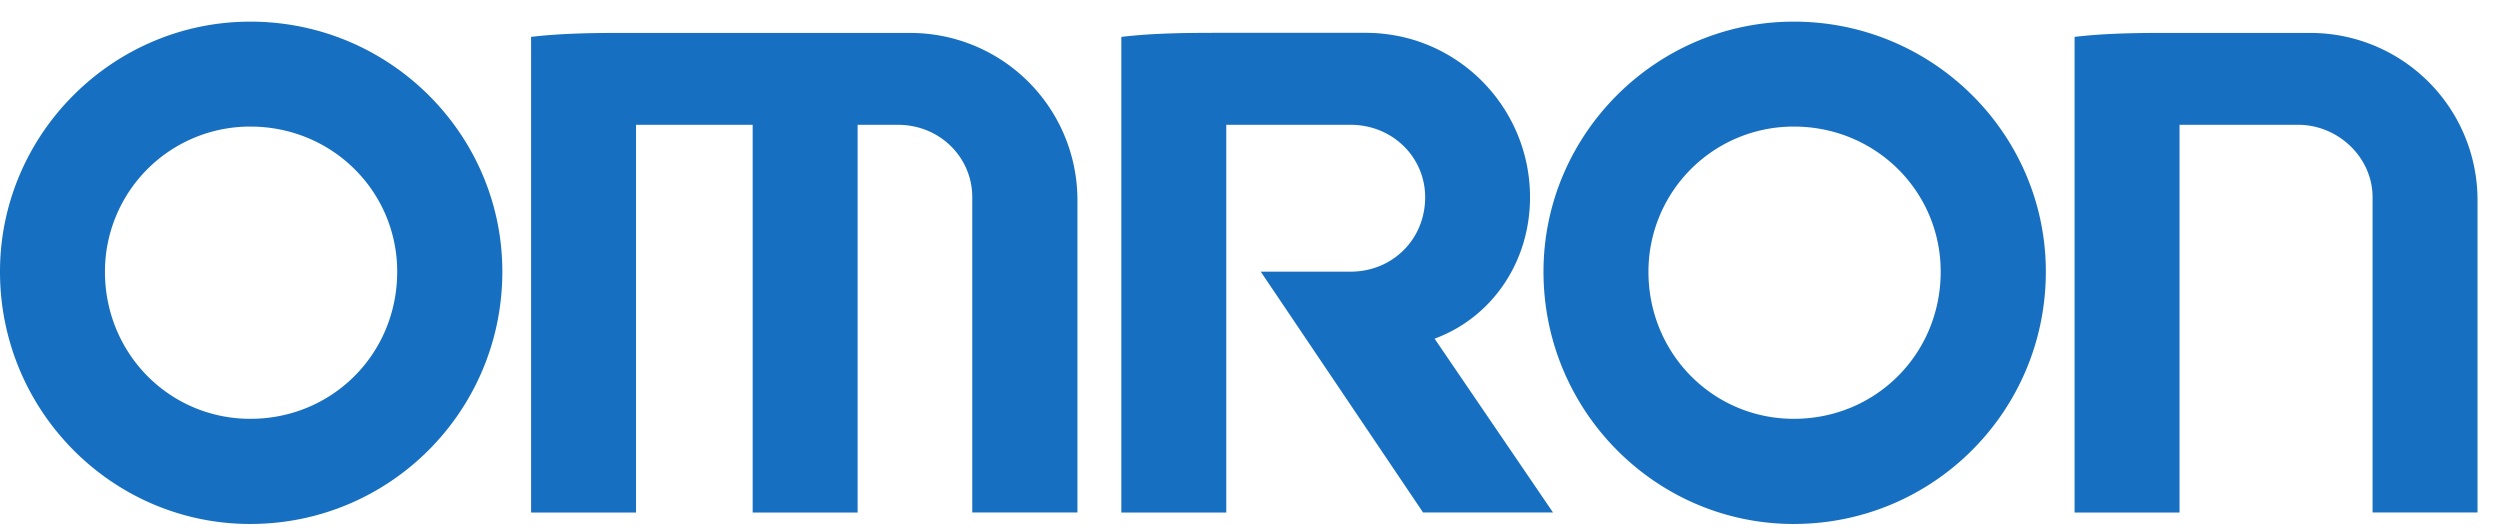 <svg xmlns="http://www.w3.org/2000/svg" width="108" height="23" fill="none"><g clip-path="url(#clip0_298_1638)"><path d="M10.814 22.636C4.868 22.636 0 17.768 0 11.736 0 5.802 4.868.935 10.814.935c6.024 0 10.887 4.867 10.887 10.8 0 6.033-4.867 10.9-10.887 10.9zm0-4.543c3.54 0 6.345-2.804 6.345-6.357 0-3.464-2.804-6.268-6.345-6.268a6.268 6.268 0 00-6.28 6.268c0 3.553 2.804 6.357 6.28 6.357zm66.68 4.543c-5.947 0-10.815-4.868-10.815-10.9 0-5.934 4.868-10.801 10.814-10.801 6.024 0 10.887 4.867 10.887 10.8 0 6.033-4.867 10.9-10.887 10.9zm0-4.543c3.54 0 6.344-2.804 6.344-6.357 0-3.464-2.804-6.268-6.345-6.268a6.268 6.268 0 00-6.28 6.268c0 3.553 2.804 6.357 6.28 6.357zm-54.551-16.5V22.14h4.534V5.391h5.038V22.14h4.534V5.391h1.738c1.811 0 3.215 1.404 3.215 3.13v13.618h4.543V8.683a7.221 7.221 0 00-7.261-7.26H27.562c-1.567-.005-3.142-.005-4.62.17zm66.679 0V22.14h4.534V5.391h5.124c1.725 0 3.215 1.404 3.215 3.13v13.618h4.534V8.683a7.221 7.221 0 00-7.26-7.26h-5.614c-1.477-.005-3.056-.005-4.533.17zm-41.18 0V22.14h4.533V5.391h5.364c1.824 0 3.228 1.404 3.228 3.13 0 1.81-1.404 3.215-3.228 3.215h-3.874l7.012 10.403h5.613l-5.116-7.509c2.47-.908 4.123-3.3 4.123-6.11 0-3.874-3.13-7.102-7.103-7.102h-6.023c-1.563 0-3.048 0-4.53.176z" fill="#166FC0"></path></g><defs><clipPath id="clip0_298_1638"><path fill="#fff" transform="translate(0 .935)" d="M0 0h107.029v21.701H0z"></path></clipPath></defs></svg>